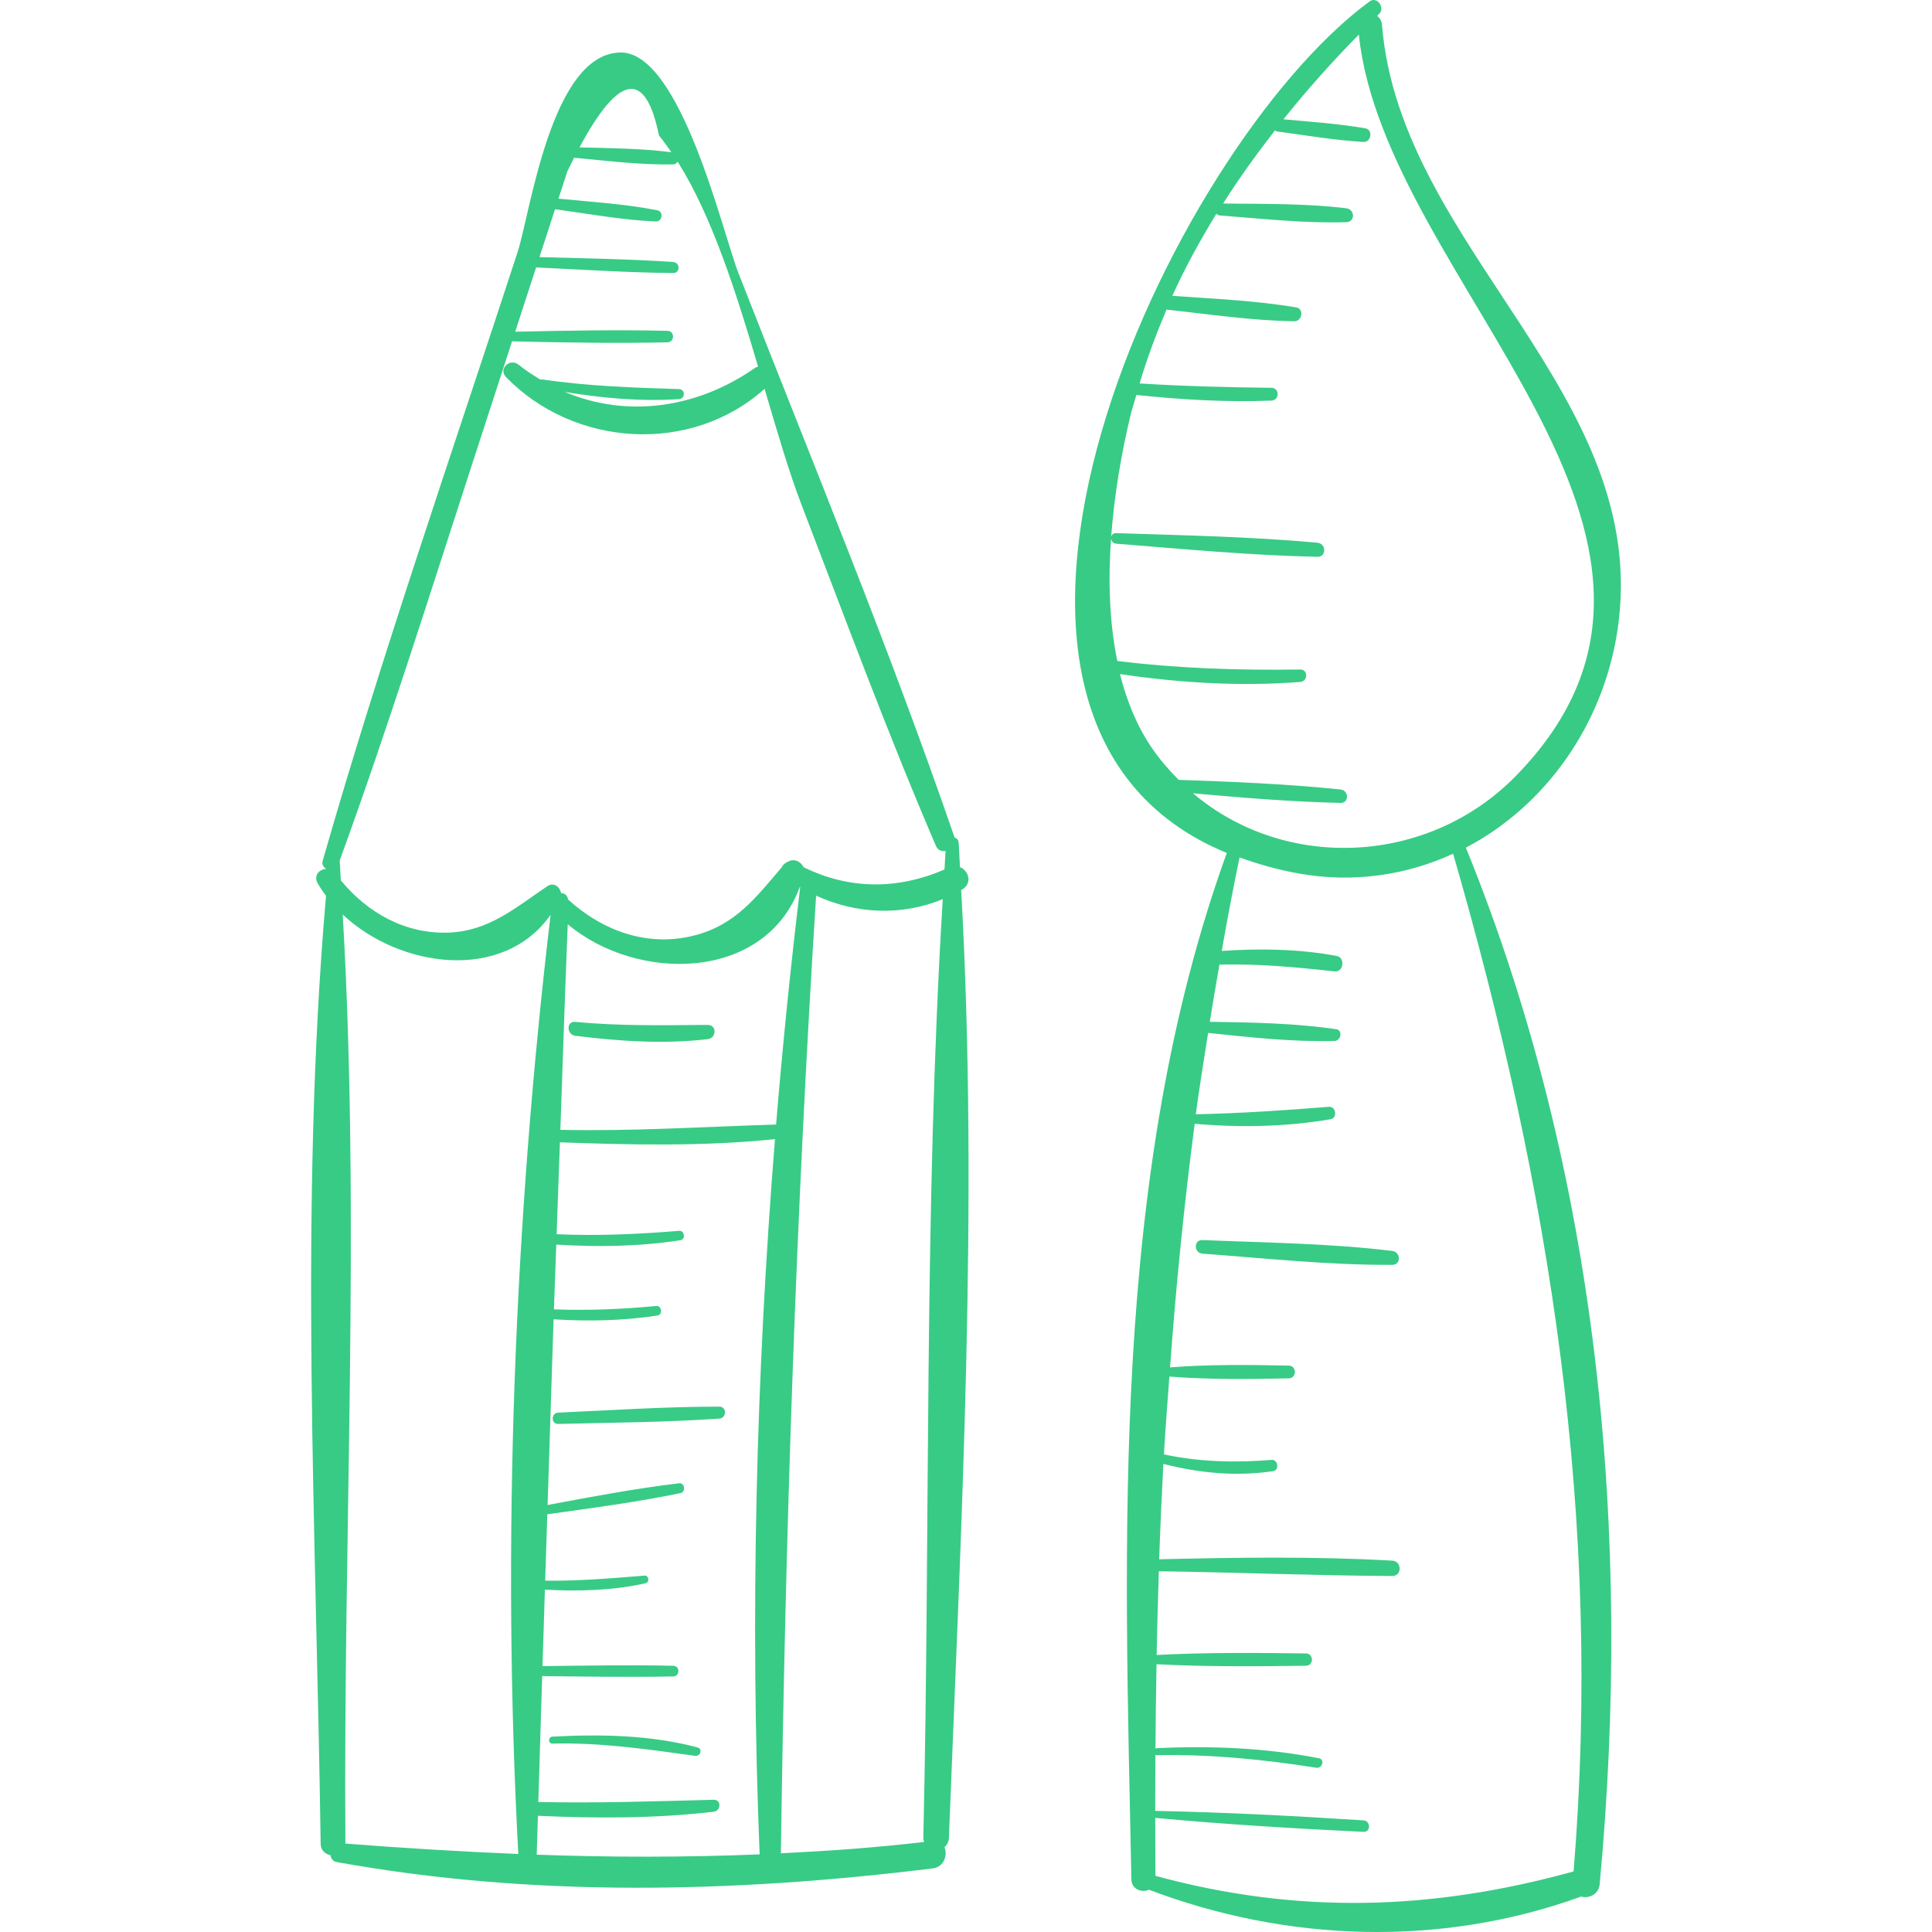 <?xml version="1.0" encoding="UTF-8"?> <svg xmlns="http://www.w3.org/2000/svg" width="60" height="60" viewBox="0 0 60 60" fill="none"> <g clip-path="url(#clip0_475_16132)"> <path d="M29.85 27.639C29.86 27.633 29.872 27.629 29.882 27.623C30.208 27.427 30.083 27.037 29.813 26.929C29.797 26.678 29.79 26.424 29.773 26.173C29.767 26.08 29.71 26.033 29.645 26.008C27.61 20.089 25.2 14.284 22.923 8.454C22.449 7.24 21.137 1.598 19.264 1.63C17.114 1.668 16.47 6.615 16.076 7.824C14.025 14.109 11.845 20.371 10.023 26.726C9.986 26.854 10.051 26.938 10.137 26.985C9.925 26.986 9.727 27.187 9.866 27.433C9.943 27.568 10.032 27.696 10.125 27.822C9.281 37.511 9.823 47.561 9.958 57.257C9.961 57.467 10.102 57.582 10.262 57.614C10.282 57.714 10.332 57.805 10.453 57.827C16.579 58.934 22.807 58.783 28.968 58.025C29.32 57.981 29.439 57.604 29.329 57.366C29.408 57.302 29.464 57.206 29.469 57.076C29.848 47.362 30.395 37.372 29.85 27.639ZM20.465 4.209C20.598 4.368 20.724 4.547 20.849 4.728C19.91 4.607 18.947 4.602 17.997 4.577C19.226 2.288 20.049 2.16 20.465 4.209ZM10.727 57.254C10.656 47.706 11.196 37.948 10.644 28.402C12.403 30.057 15.617 30.517 17.099 28.411C15.965 37.966 15.582 47.968 16.096 57.577C14.313 57.503 12.526 57.394 10.727 57.254ZM23.591 57.589C21.282 57.683 18.977 57.683 16.668 57.599C16.68 57.196 16.693 56.794 16.705 56.391C18.529 56.474 20.346 56.477 22.164 56.265C22.395 56.238 22.409 55.886 22.164 55.893C20.348 55.942 18.534 56.001 16.718 55.963C16.757 54.659 16.799 53.356 16.838 52.053C18.195 52.066 19.552 52.092 20.908 52.063C21.121 52.059 21.122 51.736 20.908 51.732C19.555 51.702 18.201 51.728 16.848 51.742C16.872 50.951 16.898 50.16 16.922 49.369C17.971 49.423 19.021 49.399 20.049 49.169C20.18 49.139 20.154 48.921 20.017 48.932C18.984 49.015 17.964 49.103 16.931 49.09C16.952 48.402 16.976 47.715 16.997 47.027C18.381 46.835 19.765 46.651 21.134 46.37C21.303 46.335 21.269 46.043 21.093 46.064C19.72 46.228 18.365 46.485 17.006 46.739C17.066 44.817 17.13 42.895 17.192 40.973C18.273 41.039 19.347 41.019 20.421 40.854C20.588 40.829 20.55 40.542 20.381 40.558C19.321 40.66 18.265 40.703 17.203 40.663C17.225 39.993 17.253 39.323 17.275 38.653C18.564 38.73 19.854 38.715 21.133 38.515C21.297 38.489 21.26 38.21 21.093 38.224C19.821 38.329 18.56 38.386 17.287 38.33C17.318 37.379 17.357 36.427 17.389 35.476C19.61 35.556 21.855 35.606 24.068 35.377C23.475 42.766 23.294 50.239 23.591 57.589ZM17.403 35.088C17.476 32.96 17.546 30.832 17.632 28.703C19.782 30.514 23.758 30.49 24.838 27.546C24.842 27.548 24.847 27.55 24.851 27.553C24.556 29.994 24.307 32.454 24.102 34.923C21.867 34.993 19.643 35.136 17.403 35.088ZM28.675 57.076C28.674 57.125 28.686 57.164 28.698 57.204C27.21 57.379 25.73 57.483 24.251 57.556C24.391 47.603 24.715 37.749 25.345 27.815C26.578 28.386 28.01 28.453 29.278 27.923C28.689 37.588 28.895 47.403 28.675 57.076ZM29.332 27.003C27.873 27.634 26.371 27.631 24.951 26.928C24.87 26.747 24.652 26.655 24.475 26.759C24.448 26.766 24.428 26.783 24.404 26.797C24.399 26.802 24.392 26.8 24.387 26.806C24.385 26.808 24.383 26.81 24.381 26.812C24.334 26.845 24.301 26.883 24.278 26.934C23.49 27.856 22.853 28.714 21.586 29.046C20.118 29.43 18.716 28.91 17.642 27.935C17.623 27.807 17.533 27.735 17.424 27.735C17.391 27.546 17.199 27.388 17 27.521C16.007 28.186 15.189 28.919 13.923 28.963C12.581 29.009 11.414 28.347 10.584 27.339C10.57 27.135 10.564 26.929 10.549 26.725C12.043 22.624 13.348 18.452 14.699 14.302C15.101 13.069 15.502 11.835 15.902 10.601C17.511 10.637 19.121 10.668 20.729 10.631C20.959 10.625 20.959 10.279 20.729 10.274C19.154 10.238 17.576 10.267 16 10.302C16.151 9.837 16.302 9.373 16.453 8.908C16.518 8.707 16.584 8.507 16.649 8.306C18.068 8.371 19.488 8.466 20.908 8.479C21.13 8.481 21.125 8.152 20.908 8.137C19.526 8.042 18.139 8.026 16.754 7.984C16.915 7.489 17.076 6.994 17.237 6.499C18.276 6.638 19.325 6.835 20.372 6.878C20.567 6.886 20.616 6.571 20.419 6.532C19.412 6.332 18.367 6.272 17.344 6.169C17.437 5.883 17.53 5.598 17.623 5.312C17.693 5.167 17.761 5.033 17.828 4.899C18.849 4.992 19.887 5.126 20.908 5.105C20.971 5.104 21.013 5.067 21.045 5.021C22.105 6.697 22.867 9.095 23.543 11.386C23.509 11.396 23.473 11.407 23.439 11.431C21.641 12.685 19.464 12.986 17.54 12.171C18.713 12.366 19.892 12.473 21.087 12.395C21.285 12.382 21.289 12.09 21.087 12.084C19.661 12.039 18.243 11.992 16.829 11.782C16.813 11.78 16.803 11.789 16.788 11.792C16.556 11.651 16.325 11.505 16.105 11.326C15.836 11.109 15.466 11.455 15.717 11.713C17.832 13.89 21.462 14.126 23.745 12.075C24.135 13.404 24.503 14.664 24.895 15.684C26.255 19.225 27.571 22.79 29.069 26.276C29.125 26.407 29.247 26.446 29.366 26.428C29.352 26.619 29.345 26.811 29.332 27.003Z" fill="#38CB85"></path> <path d="M50.227 19.608C51.359 12.274 43.482 7.748 42.919 0.772C42.909 0.646 42.849 0.555 42.769 0.495C42.79 0.474 42.81 0.452 42.832 0.431C43.026 0.241 42.764 -0.126 42.534 0.044C36.333 4.6 28.012 22.337 38.099 26.49C34.468 36.528 34.925 47.865 35.136 58.365C35.142 58.68 35.462 58.786 35.682 58.688C39.972 60.313 44.727 60.475 49.067 58.913C49.078 58.91 49.083 58.903 49.093 58.898C49.328 58.97 49.649 58.844 49.679 58.52C50.694 47.682 49.654 36.467 45.524 26.325C47.976 25.039 49.773 22.544 50.227 19.608ZM48.869 58.122C48.862 58.124 48.857 58.122 48.85 58.124C44.447 59.34 40.284 59.452 35.884 58.257C35.877 57.653 35.88 57.057 35.877 56.456C38.026 56.656 40.189 56.786 42.345 56.89C42.575 56.901 42.573 56.548 42.345 56.533C40.194 56.395 38.032 56.281 35.876 56.239C35.874 55.655 35.881 55.078 35.883 54.497C35.894 54.5 35.9 54.509 35.914 54.509C37.588 54.476 39.223 54.639 40.876 54.898C41.067 54.928 41.154 54.641 40.957 54.603C39.294 54.28 37.604 54.211 35.914 54.292C35.901 54.293 35.895 54.303 35.884 54.307C35.888 53.428 35.902 52.556 35.917 51.684C37.46 51.766 39.013 51.751 40.558 51.731C40.804 51.728 40.804 51.352 40.558 51.349C39.015 51.329 37.462 51.315 35.92 51.397C35.937 50.527 35.962 49.661 35.989 48.796C38.406 48.832 40.821 48.931 43.237 48.944C43.546 48.946 43.542 48.484 43.237 48.467C40.828 48.331 38.41 48.369 35.999 48.425C36.033 47.435 36.078 46.448 36.129 45.463C37.25 45.75 38.387 45.858 39.54 45.688C39.737 45.659 39.693 45.322 39.492 45.338C38.361 45.431 37.256 45.403 36.147 45.168C36.191 44.361 36.259 43.556 36.316 42.751C37.544 42.846 38.792 42.831 40.022 42.806C40.277 42.801 40.278 42.415 40.022 42.41C38.798 42.386 37.558 42.37 36.337 42.465C36.52 39.942 36.772 37.424 37.102 34.9C38.508 35.023 39.934 34.996 41.325 34.758C41.541 34.721 41.493 34.355 41.272 34.373C39.891 34.484 38.521 34.575 37.137 34.605C37.249 33.764 37.387 32.92 37.519 32.078C38.817 32.215 40.148 32.361 41.446 32.328C41.646 32.323 41.711 31.995 41.496 31.963C40.21 31.774 38.876 31.753 37.571 31.732C37.666 31.14 37.769 30.547 37.871 29.954C37.874 29.954 37.875 29.957 37.878 29.957C39.078 29.926 40.259 30.037 41.451 30.168C41.722 30.198 41.785 29.74 41.516 29.689C40.334 29.468 39.139 29.452 37.942 29.532C38.112 28.566 38.293 27.599 38.496 26.628C39.055 26.83 39.651 27.004 40.317 27.124C42.04 27.434 43.684 27.175 45.128 26.514C48.151 36.967 49.762 47.224 48.869 58.122ZM37.051 24.637C38.575 24.774 40.105 24.9 41.632 24.935C41.905 24.941 41.893 24.545 41.632 24.518C39.965 24.346 38.281 24.277 36.604 24.219C36.302 23.914 36.015 23.585 35.762 23.213C35.303 22.536 34.99 21.761 34.782 20.935C36.64 21.206 38.496 21.324 40.379 21.179C40.624 21.16 40.631 20.788 40.379 20.792C38.478 20.82 36.584 20.76 34.699 20.527C34.447 19.308 34.414 17.994 34.505 16.712C34.506 16.793 34.559 16.876 34.662 16.884C36.741 17.05 38.83 17.249 40.915 17.292C41.2 17.298 41.19 16.88 40.915 16.855C38.84 16.664 36.744 16.626 34.662 16.557C34.556 16.554 34.505 16.631 34.505 16.711C34.601 15.364 34.834 14.051 35.103 12.922C35.157 12.697 35.23 12.486 35.29 12.266C36.687 12.412 38.08 12.496 39.486 12.441C39.741 12.431 39.743 12.047 39.486 12.044C38.121 12.027 36.756 11.995 35.392 11.908C35.626 11.113 35.914 10.355 36.228 9.614C37.546 9.759 38.874 9.957 40.199 9.977C40.438 9.98 40.505 9.589 40.257 9.547C38.989 9.333 37.692 9.279 36.408 9.188C36.806 8.302 37.274 7.46 37.775 6.639C37.803 6.664 37.834 6.687 37.879 6.691C39.177 6.789 40.508 6.94 41.81 6.9C42.095 6.892 42.079 6.501 41.81 6.468C40.552 6.315 39.253 6.337 37.985 6.32C38.48 5.538 39.024 4.784 39.597 4.048C39.619 4.059 39.632 4.08 39.66 4.083C40.552 4.201 41.448 4.356 42.346 4.409C42.585 4.423 42.645 4.026 42.403 3.985C41.564 3.841 40.707 3.783 39.859 3.705C40.584 2.799 41.364 1.923 42.2 1.074C42.992 8.736 54.347 16.65 47.081 24.093C44.354 26.885 39.912 27.066 37.051 24.637Z" fill="#38CB85"></path> <path d="M21.658 54.267C20.207 53.881 18.648 53.853 17.156 53.933C17.019 53.94 17.016 54.152 17.156 54.149C18.662 54.113 20.1 54.324 21.587 54.529C21.753 54.552 21.833 54.314 21.658 54.267Z" fill="#38CB85"></path> <path d="M22.337 43.684C20.669 43.685 19.001 43.795 17.335 43.871C17.11 43.881 17.108 44.228 17.335 44.222C19.002 44.18 20.674 44.172 22.337 44.056C22.573 44.039 22.579 43.684 22.337 43.684Z" fill="#38CB85"></path> <path d="M21.979 31.83C20.6 31.839 19.238 31.868 17.864 31.735C17.584 31.707 17.593 32.133 17.864 32.167C19.225 32.336 20.612 32.431 21.979 32.272C22.253 32.24 22.271 31.828 21.979 31.83Z" fill="#38CB85"></path> <path d="M43.237 38.849C41.287 38.611 39.302 38.594 37.341 38.511C37.068 38.499 37.072 38.913 37.341 38.933C39.298 39.077 41.273 39.292 43.237 39.281C43.522 39.28 43.505 38.882 43.237 38.849Z" fill="#38CB85"></path> </g> <defs> <clipPath id="clip0_475_16132"> <rect width="60" height="60" fill="white"></rect> </clipPath> </defs> </svg> 